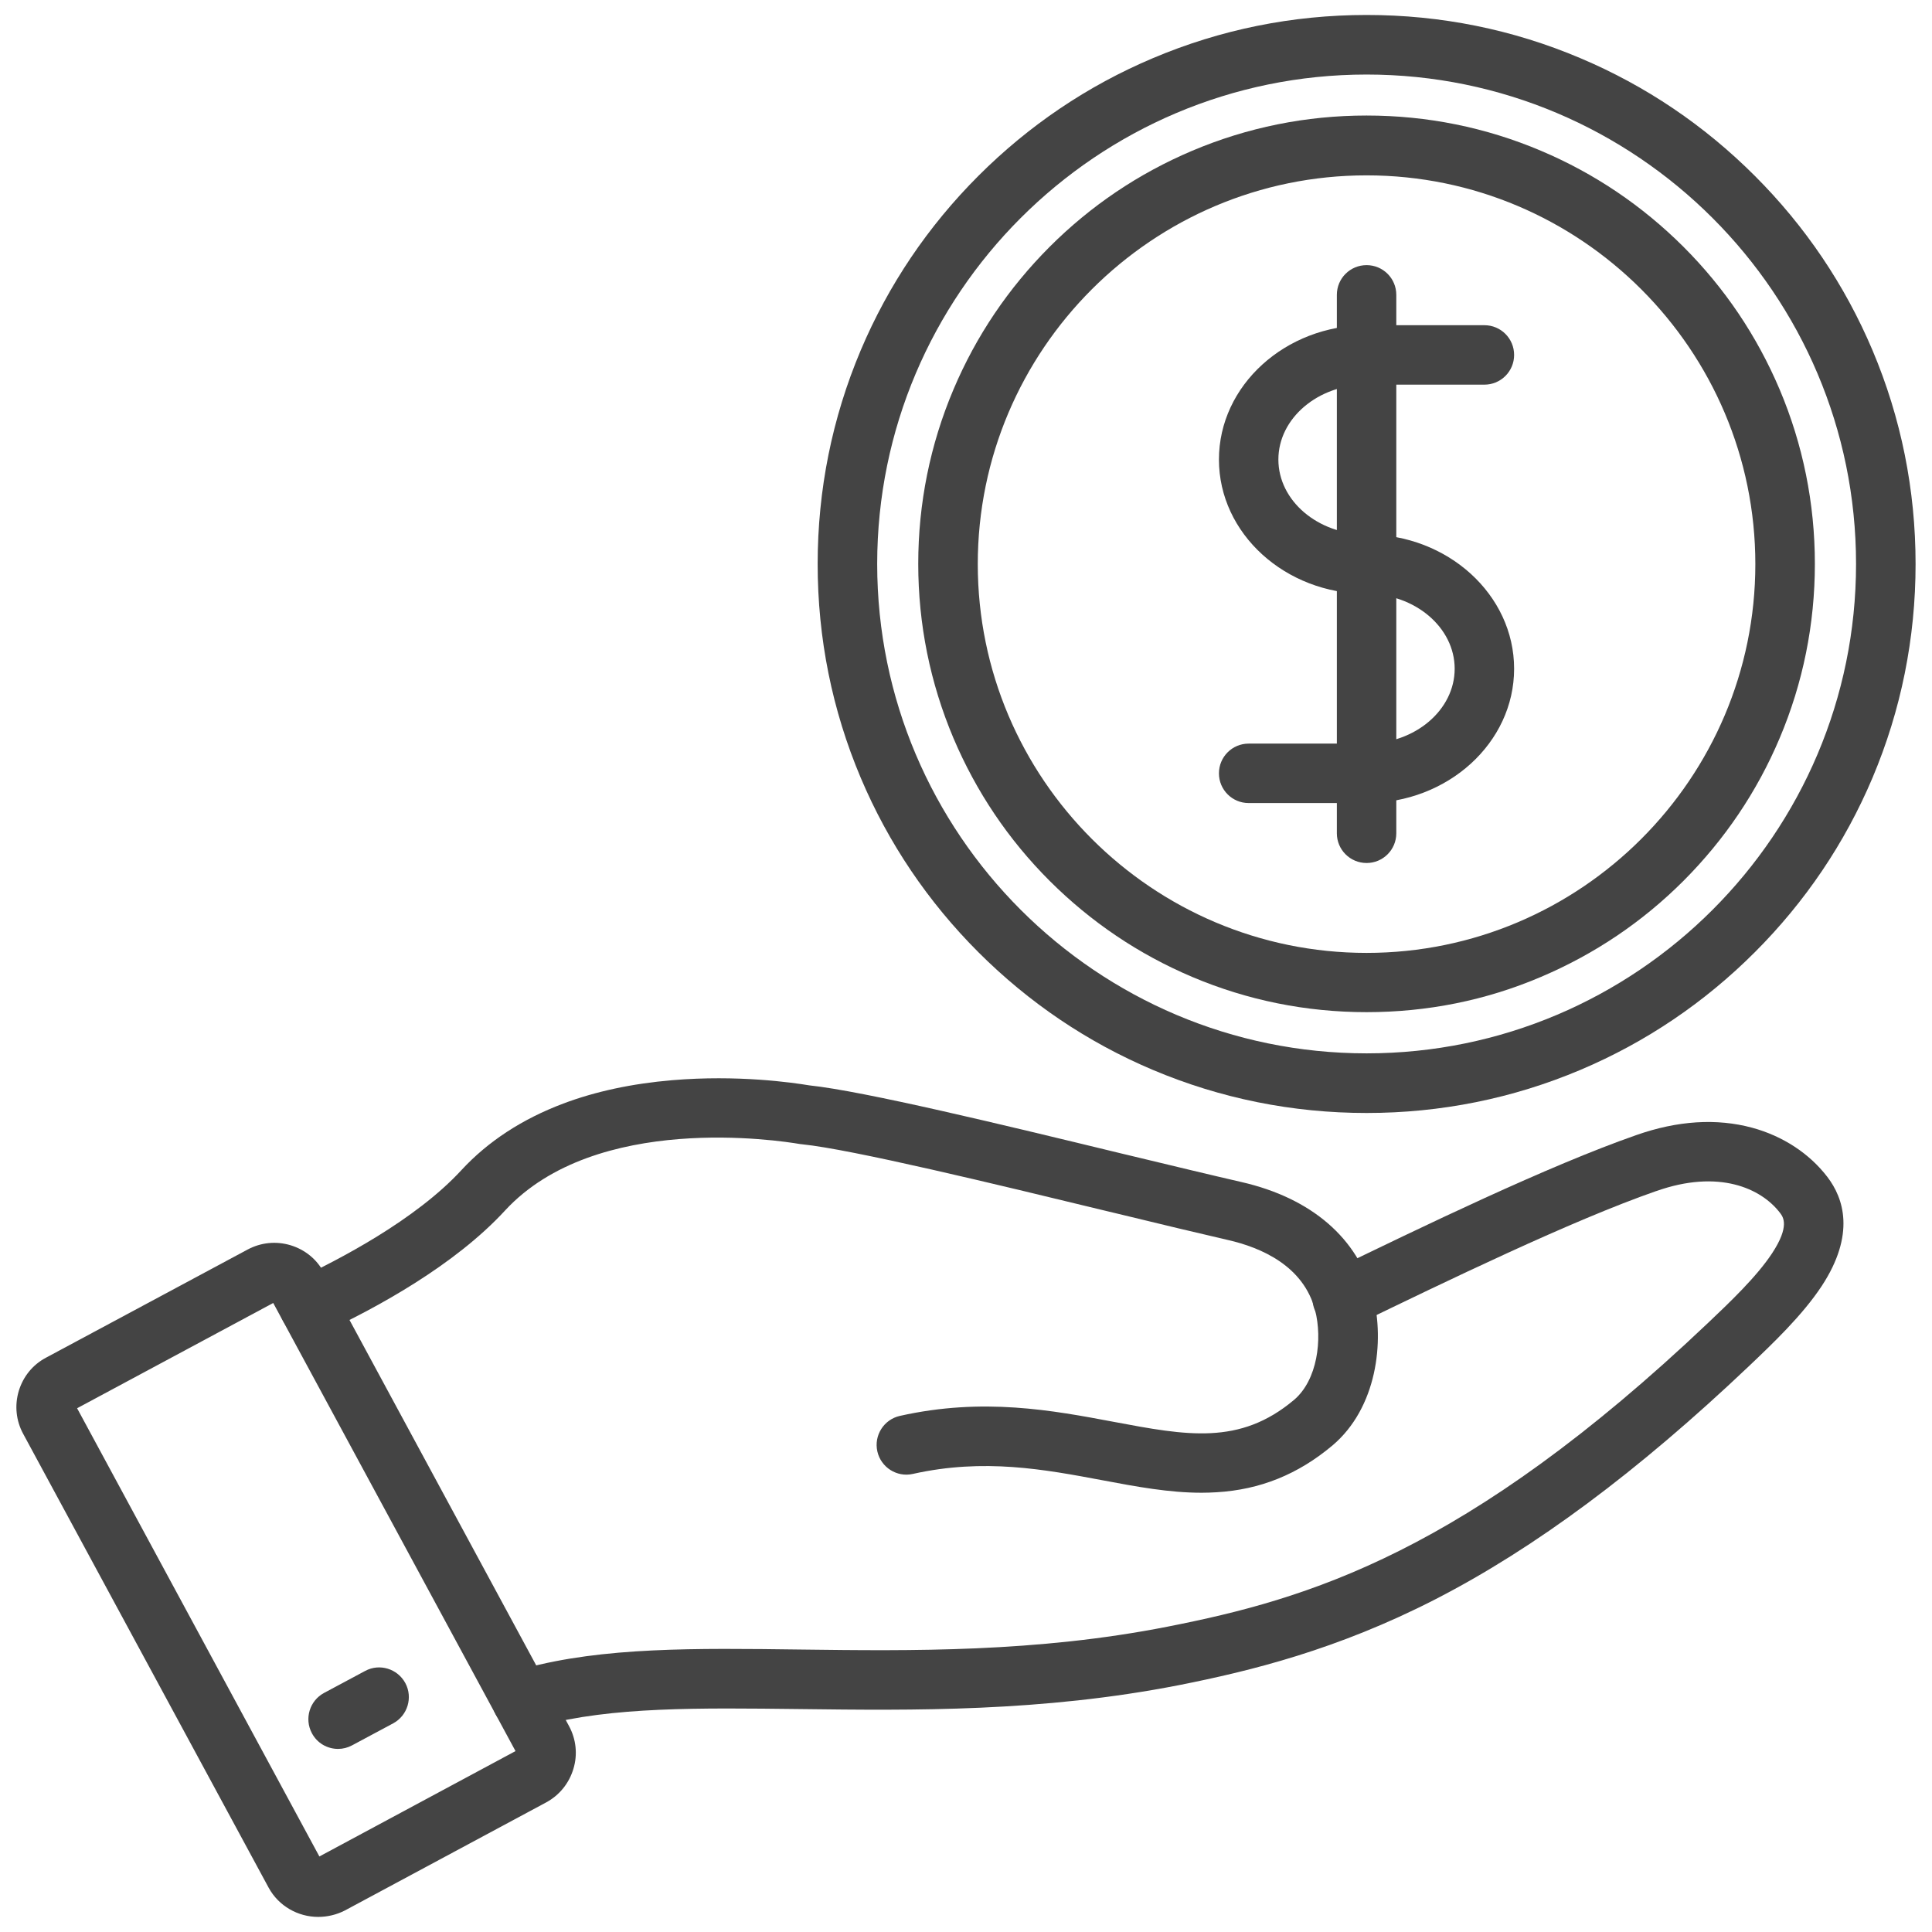 <svg width="64" height="64" viewBox="0 0 64 64" fill="none" xmlns="http://www.w3.org/2000/svg">
<g clip-path="url(#clip0_6543_174775)">
<path d="M17.279 57.298C16.84 57.298 16.443 57.003 16.328 56.56C16.193 56.035 16.508 55.496 17.033 55.362C17.148 55.332 17.243 55.309 17.316 55.283C17.335 55.277 17.352 55.27 17.375 55.267C19.986 54.561 23.015 54.597 26.523 54.643C30.182 54.689 34.326 54.742 38.677 53.885C43.333 52.97 48.547 51.441 56.573 43.831C57.292 43.149 58.184 42.302 58.7 41.521C59.297 40.616 59.067 40.314 58.969 40.183C58.339 39.356 56.928 38.726 54.864 39.457H54.86C52.055 40.435 47.917 42.44 44.892 43.904C44.404 44.14 43.813 43.936 43.577 43.447C43.34 42.959 43.544 42.368 44.033 42.132C47.097 40.645 51.297 38.614 54.208 37.6C55.573 37.121 56.866 37.039 58.044 37.358C59.058 37.633 59.94 38.211 60.534 38.988C61.072 39.69 61.473 40.885 60.347 42.601C59.707 43.572 58.723 44.507 57.932 45.259C54.237 48.763 50.845 51.283 47.559 52.973C44.295 54.649 41.43 55.352 39.062 55.821C34.507 56.713 30.255 56.661 26.501 56.615C23.154 56.576 20.266 56.536 17.92 57.166C17.792 57.206 17.671 57.238 17.53 57.278C17.444 57.291 17.362 57.297 17.28 57.297L17.279 57.298Z" fill="#444444"/>
<path d="M39.805 49.449C38.729 49.449 37.653 49.249 36.524 49.036C34.595 48.675 32.603 48.298 30.237 48.826C29.709 48.944 29.181 48.609 29.063 48.078C28.945 47.55 29.279 47.021 29.811 46.903C32.57 46.286 34.864 46.719 36.892 47.1C39.317 47.556 41.066 47.884 42.861 46.378C43.645 45.719 43.809 44.357 43.566 43.409C43.189 41.942 41.788 41.328 40.675 41.076C39.691 40.849 38.392 40.538 37.014 40.203L36.712 40.131C32.935 39.215 28.233 38.077 26.573 37.906C26.547 37.903 26.527 37.903 26.507 37.899C25.821 37.781 19.741 36.843 16.732 40.098C15.075 41.899 12.513 43.31 10.655 44.173C10.163 44.403 9.576 44.19 9.346 43.697C9.117 43.205 9.33 42.618 9.822 42.388C11.213 41.739 13.766 40.413 15.285 38.762C16.168 37.807 17.3 37.069 18.659 36.557C19.728 36.154 20.942 35.895 22.268 35.783C24.433 35.599 26.251 35.862 26.809 35.954C28.627 36.147 33.168 37.246 37.178 38.218L37.48 38.29C38.855 38.621 40.151 38.933 41.122 39.156C43.449 39.688 44.994 41.026 45.483 42.923C45.87 44.439 45.614 46.637 44.138 47.884C42.996 48.842 41.742 49.348 40.299 49.433C40.125 49.443 39.967 49.449 39.806 49.449L39.805 49.449Z" fill="#444444"/>
<path d="M10.54 63.5C9.877 63.5 9.234 63.146 8.899 62.532L0.768 47.498C0.532 47.064 0.479 46.559 0.621 46.08C0.765 45.604 1.08 45.211 1.52 44.977L8.2 41.394C8.64 41.158 9.145 41.106 9.624 41.25C10.1 41.394 10.494 41.713 10.727 42.152L18.851 57.181C19.084 57.614 19.14 58.116 18.995 58.595C18.851 59.074 18.533 59.468 18.093 59.707L11.419 63.29C11.143 63.431 10.838 63.5 10.54 63.5L10.54 63.5ZM2.554 46.65L10.58 61.498L17.077 58.007L9.051 43.163L2.554 46.65Z" fill="#444444"/>
<path d="M11.2 57.935C10.846 57.935 10.508 57.748 10.331 57.413C10.075 56.934 10.258 56.337 10.734 56.081L12.096 55.352C12.575 55.093 13.172 55.28 13.428 55.756C13.684 56.235 13.5 56.832 13.024 57.088L11.663 57.817C11.518 57.895 11.358 57.935 11.2 57.935Z" fill="#444444"/>
<path d="M45.271 36.869C42.817 36.869 40.434 36.39 38.19 35.442C36.024 34.527 34.082 33.214 32.411 31.544C30.741 29.874 29.429 27.931 28.513 25.766C27.565 23.521 27.086 21.142 27.086 18.684C27.086 16.23 27.565 13.848 28.513 11.603C29.429 9.438 30.741 7.495 32.411 5.825C34.082 4.155 36.024 2.842 38.19 1.927C40.434 0.978 42.813 0.496 45.271 0.496C47.729 0.496 50.108 0.975 52.352 1.927C54.518 2.842 56.46 4.155 58.13 5.825C59.801 7.495 61.113 9.438 62.029 11.603C62.977 13.848 63.456 16.227 63.456 18.684C63.456 21.139 62.977 23.521 62.029 25.766C61.113 27.931 59.801 29.874 58.13 31.544C56.46 33.214 54.518 34.526 52.352 35.442C50.108 36.39 47.726 36.869 45.271 36.869ZM45.271 2.469C36.329 2.469 29.058 9.74 29.058 18.681C29.058 27.622 36.336 34.894 45.271 34.894C54.209 34.894 61.484 27.622 61.484 18.681C61.484 9.74 54.212 2.469 45.271 2.469Z" fill="#444444"/>
<path d="M45.269 33.529C43.264 33.529 41.318 33.135 39.491 32.361C37.722 31.612 36.137 30.543 34.769 29.178C33.404 27.813 32.338 26.228 31.586 24.456C30.812 22.625 30.418 20.679 30.418 18.678C30.418 16.676 30.812 14.727 31.586 12.899C32.334 11.131 33.404 9.546 34.769 8.178C36.134 6.813 37.719 5.746 39.491 4.995C41.322 4.22 43.267 3.827 45.269 3.827C47.274 3.827 49.22 4.22 51.047 4.995C52.816 5.743 54.401 6.813 55.769 8.178C57.134 9.543 58.2 11.127 58.952 12.899C59.726 14.73 60.12 16.676 60.12 18.678C60.12 20.679 59.726 22.628 58.952 24.456C58.204 26.225 57.134 27.809 55.769 29.178C54.404 30.543 52.819 31.609 51.047 32.361C49.22 33.141 47.274 33.529 45.269 33.529ZM45.269 5.809C38.168 5.809 32.39 11.587 32.39 18.687C32.39 25.788 38.169 31.566 45.269 31.566C52.369 31.566 58.148 25.788 58.148 18.687C58.148 11.587 52.369 5.809 45.269 5.809Z" fill="#444444"/>
<path d="M45.268 26.602H41.363C40.819 26.602 40.379 26.162 40.379 25.618C40.379 25.073 40.819 24.633 41.363 24.633H45.268C46.879 24.633 48.188 23.518 48.188 22.153C48.188 20.788 46.879 19.672 45.268 19.672C42.574 19.672 40.379 17.674 40.379 15.223C40.379 12.772 42.574 10.773 45.268 10.773H49.173C49.717 10.773 50.157 11.213 50.157 11.758C50.157 12.302 49.717 12.742 49.173 12.742H45.268C43.657 12.742 42.348 13.858 42.348 15.223C42.348 16.588 43.657 17.703 45.268 17.703C47.962 17.703 50.157 19.702 50.157 22.153C50.157 24.604 47.965 26.602 45.268 26.602Z" fill="#444444"/>
<path d="M45.27 28.588C44.725 28.588 44.285 28.148 44.285 27.604V9.767C44.285 9.222 44.725 8.783 45.27 8.783C45.814 8.783 46.254 9.222 46.254 9.767V27.604C46.254 28.148 45.814 28.588 45.27 28.588Z" fill="#444444"/>
</g>
<defs>
<clipPath id="clip0_6543_174775">
<rect width="64" height="64" fill="white"/>
</clipPath>
</defs>
</svg>
